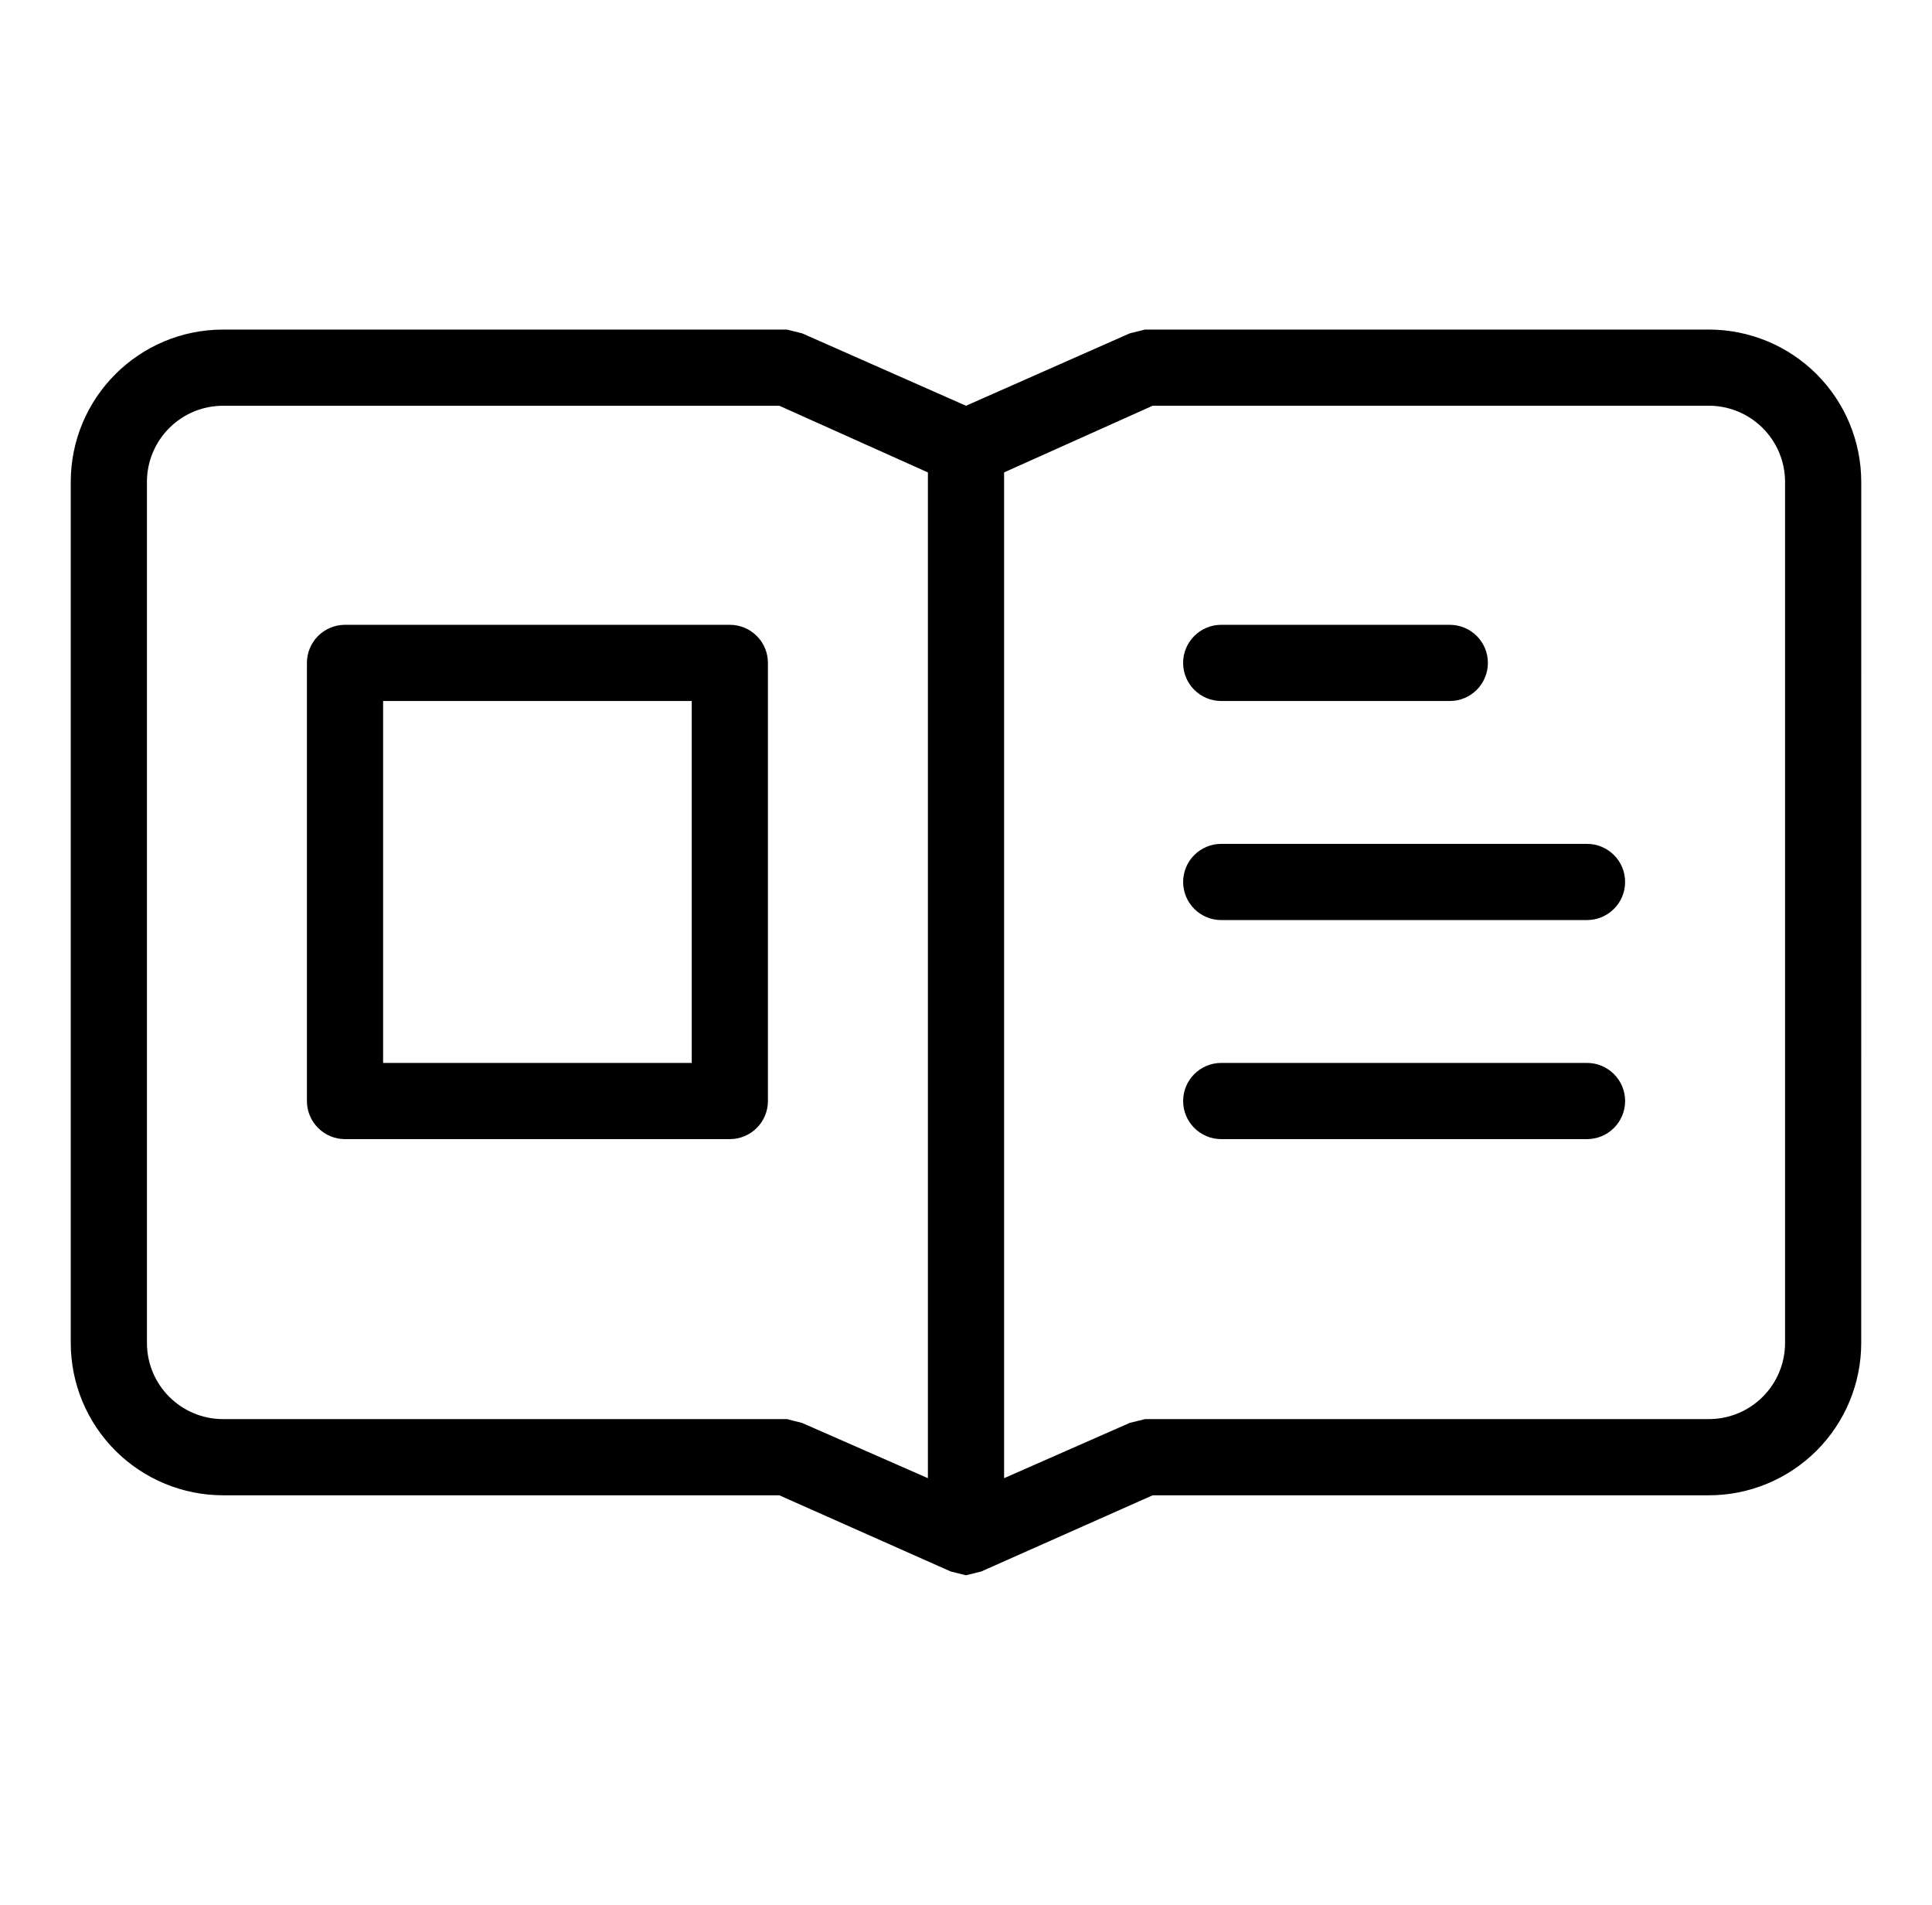 <svg width="71" height="70" viewBox="0 0 71 70" fill="none" xmlns="http://www.w3.org/2000/svg">
<path d="M68.4 17.711C68.4 16.226 67.81 14.801 66.76 13.751C65.71 12.701 64.285 12.111 62.8 12.111H42.079L41.518 12.25L35.5 14.911L29.479 12.25L28.918 12.111H8.2C5.107 12.111 2.6 14.618 2.6 17.711V49.35C2.6 50.835 3.19 52.259 4.24 53.309C5.29 54.359 6.715 54.95 8.2 54.95H28.639L34.939 57.75L35.499 57.889L36.06 57.75L42.36 54.95H62.799C64.284 54.95 65.709 54.359 66.759 53.309C67.809 52.259 68.399 50.835 68.399 49.35L68.4 17.711ZM28.922 52.15H8.2C6.653 52.15 5.4 50.898 5.4 49.35V17.711C5.4 16.163 6.653 14.911 8.2 14.911H28.64L34.1 17.361V54.321L29.479 52.292L28.922 52.15ZM65.6 49.35C65.6 50.094 65.305 50.805 64.78 51.33C64.255 51.855 63.544 52.15 62.8 52.15H42.079L41.518 52.289L36.9 54.321V17.36L42.36 14.91H62.8C63.544 14.91 64.254 15.206 64.779 15.731C65.304 16.256 65.6 16.967 65.6 17.71L65.6 49.35Z" fill="black"/>
<path d="M26.821 22.961H12.679C11.908 22.961 11.279 23.587 11.279 24.361V40.461C11.279 40.833 11.427 41.188 11.69 41.451C11.952 41.713 12.31 41.861 12.679 41.861H26.821C27.191 41.861 27.549 41.713 27.811 41.451C28.074 41.188 28.221 40.833 28.221 40.461V24.361C28.221 23.989 28.074 23.633 27.811 23.371C27.549 23.108 27.191 22.961 26.821 22.961ZM25.421 39.061H14.079V25.761H25.421V39.061Z" fill="black"/>
<path d="M44.879 25.761H53.279C54.053 25.761 54.679 25.134 54.679 24.361C54.679 23.587 54.053 22.961 53.279 22.961H44.879C44.108 22.961 43.479 23.587 43.479 24.361C43.479 25.134 44.108 25.761 44.879 25.761Z" fill="black"/>
<path d="M58.322 31.011H44.88C44.108 31.011 43.48 31.637 43.48 32.411C43.48 33.185 44.108 33.811 44.88 33.811H58.322C59.093 33.811 59.722 33.185 59.722 32.411C59.722 31.637 59.093 31.011 58.322 31.011Z" fill="black"/>
<path d="M58.322 39.061H44.88C44.108 39.061 43.48 39.687 43.48 40.461C43.48 41.235 44.108 41.861 44.88 41.861H58.322C59.093 41.861 59.722 41.235 59.722 40.461C59.722 39.687 59.093 39.061 58.322 39.061Z" fill="black"/>
</svg>
